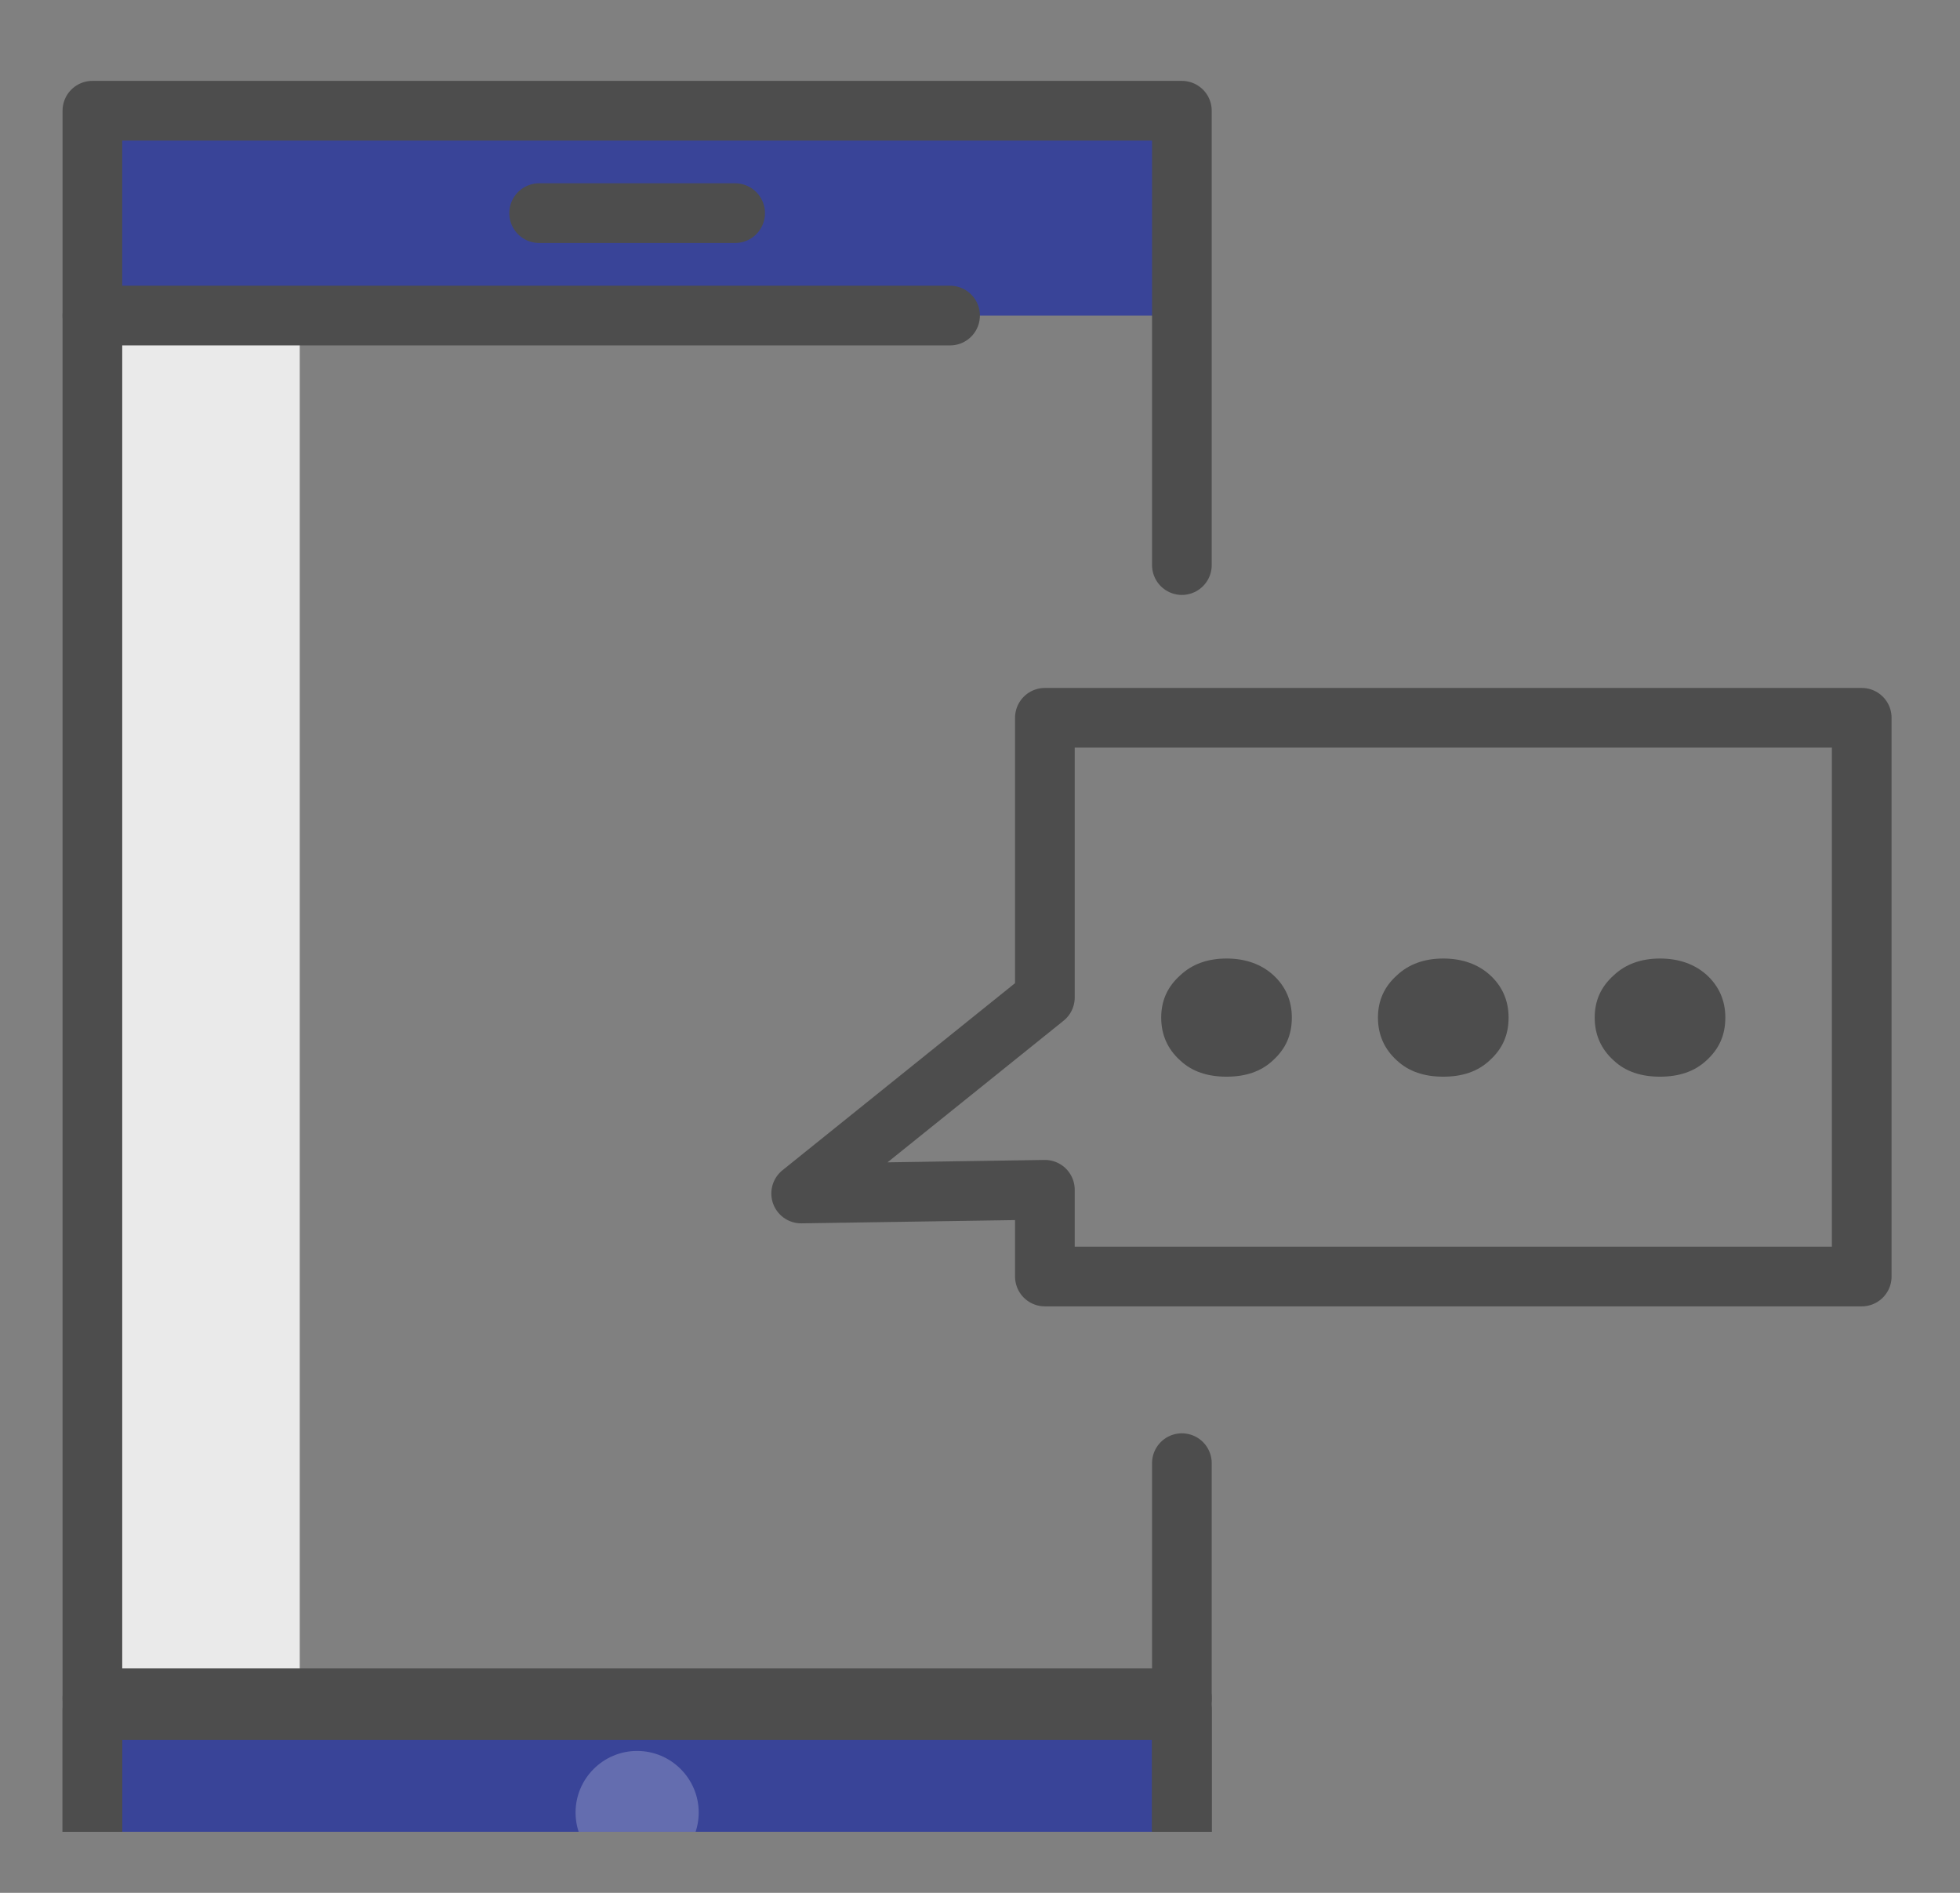 <svg width="29" height="28" viewBox="0 0 29 28" fill="none" xmlns="http://www.w3.org/2000/svg">
<rect x="0" y="0" width="29" height="28" fill="#808080" stroke="none"/>
<g clip-path="url(#clip0_1823_69)">
<g clip-path="url(#clip1_1823_69)">
<g clip-path="url(#clip2_1823_69)">
<path d="M17.487 4.669H1.367V1.638H17.487V4.669Z" fill="#394498"/>
<path d="M17.487 28.328H1.367V25.297H17.487V28.328Z" fill="#394498" stroke="#4D4D4D" stroke-width="0.883" stroke-miterlimit="10" stroke-linecap="round" stroke-linejoin="round"/>
<path d="M4.435 25.297H1.367V4.669H4.435V25.297Z" fill="#EAEAEA"/>
<path d="M17.487 21.644V28.458H1.367V1.638H17.487V8.359" stroke="#4D4D4D" stroke-width="0.883" stroke-miterlimit="10" stroke-linecap="round" stroke-linejoin="round"/>
<path d="M10.338 26.812C10.338 27.314 9.929 27.723 9.427 27.723C8.925 27.723 8.516 27.314 8.516 26.812C8.516 26.31 8.925 25.901 9.427 25.901C9.929 25.901 10.338 26.31 10.338 26.812Z" fill="white" fill-opacity="0.22"/>
<path d="M1.367 4.668H14.057" stroke="#4D4D4D" stroke-width="0.883" stroke-miterlimit="10" stroke-linecap="round" stroke-linejoin="round"/>
<path d="M17.487 25.12H8.934H7.224H4.825H1.367" stroke="#4D4D4D" stroke-width="0.883" stroke-miterlimit="10" stroke-linecap="round" stroke-linejoin="round"/>
<path d="M7.977 3.153H10.877" stroke="#4D4D4D" stroke-width="0.883" stroke-miterlimit="10" stroke-linecap="round" stroke-linejoin="round"/>
<path fill-rule="evenodd" clip-rule="evenodd" d="M27.546 18.883H15.46V17.6L11.854 17.655L15.46 14.755V10.618H27.546V18.883Z" stroke="#4D4D4D" stroke-width="0.883" stroke-miterlimit="10" stroke-linecap="round" stroke-linejoin="round"/>
<path d="M18.148 14.179C18.426 14.179 18.659 14.262 18.835 14.42C19.021 14.588 19.114 14.802 19.114 15.053C19.114 15.313 19.021 15.517 18.835 15.685C18.659 15.852 18.426 15.927 18.148 15.927C17.869 15.927 17.636 15.852 17.46 15.685C17.274 15.517 17.181 15.304 17.181 15.053C17.181 14.802 17.274 14.597 17.46 14.43C17.636 14.262 17.869 14.179 18.148 14.179Z" fill="#4D4D4D"/>
<path d="M21.355 14.179C21.633 14.179 21.866 14.262 22.042 14.42C22.228 14.588 22.321 14.802 22.321 15.053C22.321 15.313 22.228 15.517 22.042 15.685C21.866 15.852 21.633 15.927 21.355 15.927C21.076 15.927 20.843 15.852 20.666 15.685C20.481 15.517 20.388 15.304 20.388 15.053C20.388 14.802 20.481 14.597 20.666 14.43C20.843 14.262 21.076 14.179 21.355 14.179Z" fill="#4D4D4D"/>
<path d="M24.561 14.179C24.84 14.179 25.073 14.262 25.25 14.42C25.435 14.588 25.528 14.802 25.528 15.053C25.528 15.313 25.435 15.517 25.25 15.685C25.073 15.852 24.84 15.927 24.561 15.927C24.283 15.927 24.05 15.852 23.874 15.685C23.688 15.517 23.595 15.304 23.595 15.053C23.595 14.802 23.688 14.597 23.874 14.43C24.05 14.262 24.283 14.179 24.561 14.179Z" fill="#4D4D4D"/>
</g>
</g>
</g>
<defs>
<clipPath id="clip0_1823_69">
<rect width="28" height="28" fill="white" transform="translate(0.53)"/>
</clipPath>
<clipPath id="clip1_1823_69">
<rect width="28" height="28" fill="white" transform="translate(0.53)"/>
</clipPath>
<clipPath id="clip2_1823_69">
<rect width="28" height="26.194" fill="white" transform="translate(0.53 0.903)"/>
</clipPath>
</defs>
</svg>
